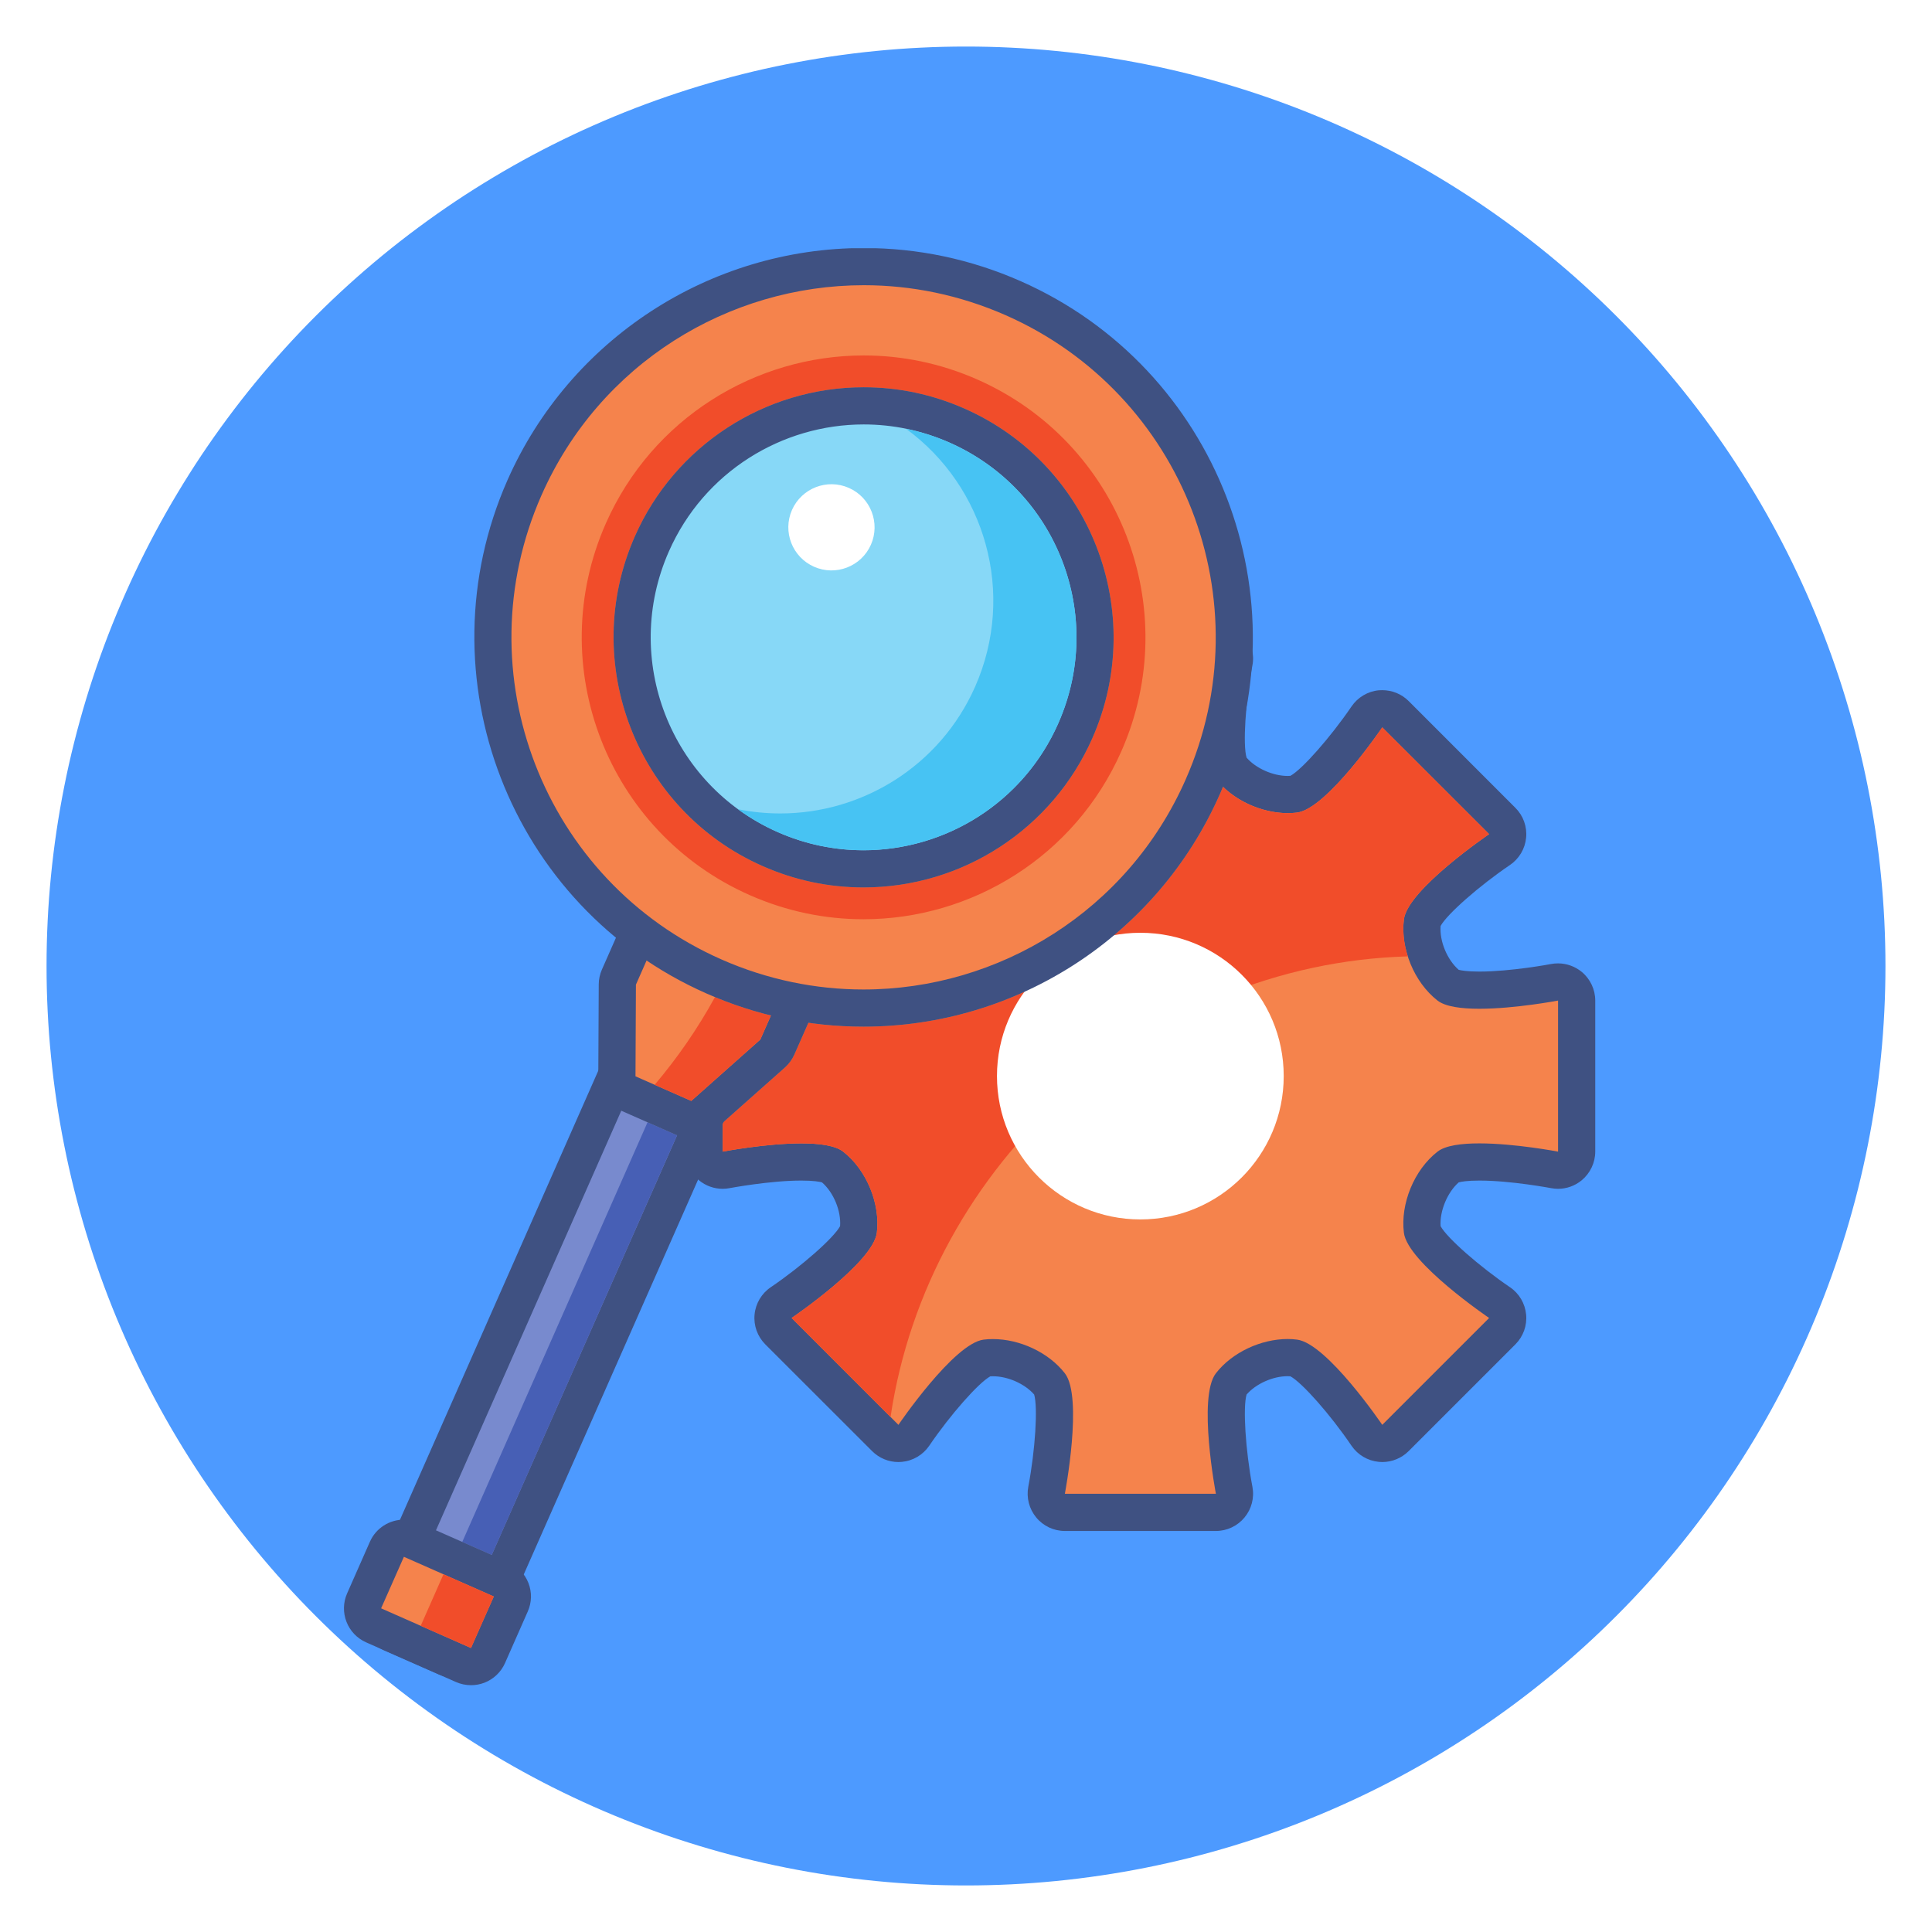 <svg xmlns="http://www.w3.org/2000/svg" xmlns:xlink="http://www.w3.org/1999/xlink" width="500" zoomAndPan="magnify" viewBox="0 0 375 375" height="500" preserveAspectRatio="xMidYMid meet" version="1.0"><defs><clipPath id="e28500f8a4"><path d="M 9.035 9.035 L 366 9.035 L 366 366 L 9.035 366 Z M 9.035 9.035 " clip-rule="nonzero"/></clipPath><clipPath id="8bf725d6c6"><path d="M 133 120 L 309.902 120 L 309.902 298 L 133 298 Z M 133 120 " clip-rule="nonzero"/></clipPath><clipPath id="b548ffa463"><path d="M 66 294 L 104 294 L 104 327.18 L 66 327.18 Z M 66 294 " clip-rule="nonzero"/></clipPath><clipPath id="f2d52b37b6"><path d="M 92 48.18 L 244 48.18 L 244 200 L 92 200 Z M 92 48.18 " clip-rule="nonzero"/></clipPath></defs><rect x="-37.5" width="450" fill="#ffffff" y="-37.5" height="450" fill-opacity="1"/><rect x="-37.5" width="450" fill="#ffffff" y="-37.5" height="450" fill-opacity="1"/><g clip-path="url(#e28500f8a4)"><path fill="#4d9aff" d="M 365.965 187.5 C 365.965 190.418 365.891 193.34 365.75 196.254 C 365.605 199.172 365.391 202.086 365.105 204.992 C 364.816 207.898 364.461 210.797 364.031 213.684 C 363.605 216.574 363.105 219.449 362.535 222.316 C 361.965 225.18 361.324 228.027 360.617 230.863 C 359.906 233.695 359.125 236.508 358.277 239.305 C 357.43 242.098 356.516 244.871 355.531 247.621 C 354.547 250.371 353.496 253.098 352.379 255.793 C 351.262 258.492 350.078 261.164 348.828 263.801 C 347.582 266.441 346.27 269.051 344.891 271.625 C 343.516 274.203 342.074 276.742 340.574 279.25 C 339.07 281.754 337.508 284.219 335.887 286.648 C 334.266 289.078 332.582 291.465 330.844 293.809 C 329.102 296.156 327.309 298.457 325.453 300.715 C 323.602 302.973 321.695 305.184 319.734 307.348 C 317.77 309.512 315.758 311.629 313.691 313.691 C 311.629 315.758 309.512 317.77 307.348 319.734 C 305.184 321.695 302.973 323.602 300.715 325.453 C 298.457 327.309 296.156 329.102 293.809 330.844 C 291.465 332.582 289.078 334.266 286.648 335.887 C 284.219 337.508 281.754 339.07 279.25 340.574 C 276.742 342.074 274.203 343.516 271.625 344.891 C 269.051 346.27 266.441 347.582 263.801 348.828 C 261.164 350.078 258.492 351.262 255.793 352.379 C 253.098 353.496 250.371 354.547 247.621 355.531 C 244.871 356.516 242.098 357.43 239.305 358.277 C 236.508 359.125 233.695 359.906 230.863 360.617 C 228.027 361.324 225.18 361.965 222.316 362.535 C 219.449 363.105 216.574 363.605 213.684 364.031 C 210.797 364.461 207.898 364.816 204.992 365.105 C 202.086 365.391 199.172 365.605 196.254 365.75 C 193.34 365.891 190.418 365.965 187.5 365.965 C 184.578 365.965 181.66 365.891 178.742 365.75 C 175.824 365.605 172.914 365.391 170.008 365.105 C 167.102 364.816 164.203 364.461 161.312 364.031 C 158.422 363.605 155.547 363.105 152.684 362.535 C 149.816 361.965 146.969 361.324 144.137 360.617 C 141.301 359.906 138.488 359.125 135.691 358.277 C 132.898 357.43 130.125 356.516 127.375 355.531 C 124.625 354.547 121.902 353.496 119.203 352.379 C 116.504 351.262 113.836 350.078 111.195 348.828 C 108.555 347.582 105.945 346.27 103.371 344.891 C 100.797 343.516 98.254 342.074 95.75 340.574 C 93.246 339.07 90.777 337.508 88.348 335.887 C 85.922 334.266 83.535 332.582 81.188 330.844 C 78.84 329.102 76.539 327.309 74.281 325.453 C 72.023 323.602 69.812 321.695 67.648 319.734 C 65.484 317.77 63.371 315.758 61.305 313.691 C 59.238 311.629 57.227 309.512 55.266 307.348 C 53.305 305.184 51.398 302.973 49.543 300.715 C 47.691 298.457 45.895 296.156 44.156 293.809 C 42.414 291.465 40.734 289.078 39.109 286.648 C 37.488 284.219 35.926 281.754 34.426 279.25 C 32.922 276.742 31.484 274.203 30.105 271.625 C 28.73 269.051 27.418 266.441 26.168 263.801 C 24.918 261.164 23.738 258.492 22.617 255.793 C 21.5 253.098 20.449 250.371 19.465 247.621 C 18.484 244.871 17.566 242.098 16.719 239.305 C 15.871 236.508 15.094 233.695 14.383 230.863 C 13.672 228.027 13.031 225.18 12.465 222.316 C 11.895 219.449 11.395 216.574 10.965 213.684 C 10.539 210.797 10.18 207.898 9.895 204.992 C 9.605 202.086 9.391 199.172 9.25 196.254 C 9.105 193.34 9.035 190.418 9.035 187.5 C 9.035 184.578 9.105 181.66 9.25 178.742 C 9.391 175.824 9.605 172.914 9.895 170.008 C 10.18 167.102 10.539 164.203 10.965 161.312 C 11.395 158.422 11.895 155.547 12.465 152.684 C 13.031 149.816 13.672 146.969 14.383 144.137 C 15.094 141.301 15.871 138.488 16.719 135.691 C 17.566 132.898 18.484 130.125 19.465 127.375 C 20.449 124.625 21.5 121.902 22.617 119.203 C 23.738 116.504 24.918 113.836 26.168 111.195 C 27.418 108.555 28.73 105.945 30.105 103.371 C 31.484 100.797 32.922 98.254 34.426 95.75 C 35.926 93.246 37.488 90.777 39.109 88.348 C 40.734 85.922 42.414 83.535 44.156 81.188 C 45.895 78.84 47.691 76.539 49.543 74.281 C 51.398 72.023 53.305 69.812 55.266 67.648 C 57.227 65.484 59.238 63.371 61.305 61.305 C 63.371 59.238 65.484 57.227 67.648 55.266 C 69.812 53.305 72.023 51.398 74.281 49.543 C 76.539 47.691 78.84 45.895 81.188 44.156 C 83.535 42.414 85.922 40.734 88.348 39.109 C 90.777 37.488 93.246 35.926 95.75 34.426 C 98.254 32.922 100.797 31.484 103.371 30.105 C 105.945 28.73 108.555 27.418 111.195 26.168 C 113.836 24.918 116.504 23.738 119.203 22.617 C 121.902 21.5 124.625 20.449 127.375 19.465 C 130.125 18.484 132.898 17.566 135.691 16.719 C 138.488 15.871 141.301 15.094 144.137 14.383 C 146.969 13.672 149.816 13.031 152.684 12.465 C 155.547 11.895 158.422 11.395 161.312 10.965 C 164.203 10.539 167.102 10.18 170.008 9.895 C 172.914 9.605 175.824 9.391 178.742 9.25 C 181.66 9.105 184.578 9.035 187.5 9.035 C 190.418 9.035 193.34 9.105 196.254 9.25 C 199.172 9.391 202.086 9.605 204.992 9.895 C 207.898 10.18 210.797 10.539 213.684 10.965 C 216.574 11.395 219.449 11.895 222.316 12.465 C 225.18 13.031 228.027 13.672 230.863 14.383 C 233.695 15.094 236.508 15.871 239.305 16.719 C 242.098 17.566 244.871 18.484 247.621 19.465 C 250.371 20.449 253.098 21.5 255.793 22.617 C 258.492 23.738 261.164 24.918 263.801 26.168 C 266.441 27.418 269.051 28.73 271.625 30.105 C 274.203 31.484 276.742 32.922 279.25 34.426 C 281.754 35.926 284.219 37.488 286.648 39.109 C 289.078 40.734 291.465 42.414 293.809 44.156 C 296.156 45.895 298.457 47.691 300.715 49.543 C 302.973 51.398 305.184 53.305 307.348 55.266 C 309.512 57.227 311.629 59.238 313.691 61.305 C 315.758 63.371 317.77 65.484 319.734 67.648 C 321.695 69.812 323.602 72.023 325.453 74.281 C 327.309 76.539 329.102 78.84 330.844 81.188 C 332.582 83.535 334.266 85.922 335.887 88.348 C 337.508 90.777 339.07 93.246 340.574 95.75 C 342.074 98.254 343.516 100.797 344.891 103.371 C 346.27 105.945 347.582 108.555 348.828 111.195 C 350.078 113.836 351.262 116.504 352.379 119.203 C 353.496 121.902 354.547 124.625 355.531 127.375 C 356.516 130.125 357.43 132.898 358.277 135.691 C 359.125 138.488 359.906 141.301 360.617 144.137 C 361.324 146.969 361.965 149.816 362.535 152.684 C 363.105 155.547 363.605 158.422 364.031 161.312 C 364.461 164.203 364.816 167.102 365.105 170.008 C 365.391 172.914 365.605 175.824 365.75 178.742 C 365.891 181.66 365.965 184.578 365.965 187.5 Z M 365.965 187.5 " fill-opacity="1" fill-rule="nonzero"/></g><path fill="#f5834c" d="M 206.688 293.551 C 205.605 293.551 204.594 293.07 203.906 292.238 C 203.223 291.41 202.945 290.316 203.137 289.27 C 204.859 280.293 205.184 270.523 203.836 268.766 C 201.395 265.629 196.93 263.512 192.742 263.512 C 192.273 263.512 191.816 263.547 191.371 263.594 C 189.18 263.883 182.504 271.027 177.367 278.586 C 176.766 279.477 175.789 280.051 174.719 280.16 C 174.613 280.16 174.492 280.172 174.383 280.172 C 173.434 280.172 172.508 279.789 171.832 279.113 L 151.102 258.371 C 150.332 257.613 149.961 256.555 150.059 255.484 C 150.152 254.414 150.73 253.441 151.621 252.84 C 159.176 247.699 166.324 241.035 166.609 238.836 C 167.152 234.453 164.938 229.102 161.438 226.383 C 161.438 226.371 160.297 225.539 155.543 225.539 C 149.047 225.539 141.023 227.055 140.949 227.066 C 140.719 227.117 140.492 227.141 140.277 227.141 C 139.434 227.141 138.629 226.852 137.977 226.309 C 137.148 225.625 136.668 224.602 136.668 223.531 L 136.668 194.211 C 136.668 193.129 137.148 192.117 137.977 191.434 C 138.629 190.891 139.434 190.602 140.277 190.602 C 140.492 190.602 140.719 190.613 140.949 190.66 C 141.02 190.676 149.047 192.191 155.543 192.191 C 160.297 192.191 161.438 191.359 161.438 191.359 C 164.938 188.641 167.152 183.285 166.609 178.895 C 166.324 176.707 159.176 170.027 151.621 164.891 C 150.73 164.289 150.152 163.316 150.059 162.258 C 149.961 161.172 150.332 160.113 151.102 159.355 L 171.832 138.629 C 172.52 137.941 173.434 137.57 174.383 137.57 C 174.492 137.57 174.613 137.57 174.719 137.582 C 175.789 137.676 176.766 138.254 177.367 139.145 C 182.504 146.699 189.18 153.848 191.371 154.137 C 191.816 154.195 192.273 154.219 192.742 154.219 C 196.93 154.219 201.395 152.113 203.836 148.961 C 205.184 147.219 204.859 137.438 203.137 128.473 C 202.945 127.414 203.223 126.332 203.906 125.488 C 204.594 124.672 205.605 124.191 206.688 124.191 L 236.004 124.191 C 237.078 124.191 238.098 124.672 238.785 125.488 C 239.469 126.332 239.746 127.414 239.555 128.473 C 237.836 137.449 237.508 147.219 238.844 148.961 C 241.25 152.055 245.812 154.219 249.938 154.219 C 250.406 154.219 250.863 154.195 251.309 154.137 C 253.512 153.848 260.188 146.699 265.312 139.145 C 265.914 138.254 266.891 137.676 267.961 137.582 C 268.082 137.57 268.188 137.57 268.297 137.57 C 269.258 137.57 270.172 137.941 270.848 138.629 L 291.59 159.355 C 292.348 160.113 292.73 161.172 292.625 162.258 C 292.527 163.316 291.949 164.289 291.059 164.891 C 283.504 170.027 276.359 176.707 276.07 178.895 C 275.527 183.285 277.754 188.641 281.242 191.359 C 281.254 191.359 282.387 192.191 287.137 192.191 C 293.645 192.191 301.66 190.676 301.73 190.66 C 301.961 190.613 302.188 190.602 302.418 190.602 C 303.246 190.602 304.055 190.891 304.715 191.434 C 305.543 192.117 306.027 193.129 306.027 194.211 L 306.027 223.531 C 306.027 224.602 305.543 225.625 304.715 226.309 C 304.066 226.852 303.246 227.141 302.418 227.141 C 302.188 227.141 301.961 227.117 301.73 227.066 C 301.66 227.055 293.633 225.539 287.137 225.539 C 282.387 225.539 281.254 226.371 281.242 226.383 C 277.754 229.09 275.527 234.453 276.07 238.836 C 276.359 241.035 283.504 247.715 291.059 252.84 C 291.949 253.441 292.527 254.414 292.625 255.484 C 292.73 256.555 292.348 257.613 291.59 258.371 L 270.848 279.113 C 270.172 279.789 269.258 280.172 268.297 280.172 C 268.188 280.172 268.082 280.16 267.961 280.16 C 266.891 280.051 265.914 279.477 265.312 278.586 C 260.176 271.027 253.5 263.883 251.309 263.594 C 250.863 263.547 250.406 263.512 249.938 263.512 C 245.824 263.512 241.25 265.676 238.855 268.766 C 237.496 270.523 237.836 280.293 239.555 289.27 C 239.746 290.316 239.469 291.41 238.785 292.238 C 238.098 293.07 237.078 293.551 236.004 293.551 L 206.688 293.551 " fill-opacity="1" fill-rule="nonzero"/><g clip-path="url(#8bf725d6c6)"><path fill="#3f5182" d="M 236.004 120.582 L 206.688 120.582 C 204.531 120.582 202.488 121.543 201.117 123.191 C 199.746 124.852 199.191 127.043 199.59 129.148 C 200.949 136.27 201.465 144.594 200.73 147.062 C 198.926 149.129 195.641 150.609 192.742 150.609 C 192.562 150.609 192.395 150.609 192.215 150.586 C 189.953 149.371 184.43 143.113 180.363 137.113 C 179.148 135.332 177.211 134.188 175.07 133.984 C 174.84 133.973 174.613 133.961 174.383 133.961 C 172.48 133.961 170.641 134.707 169.281 136.066 L 148.539 156.805 C 147.023 158.324 146.254 160.453 146.461 162.594 C 146.664 164.734 147.82 166.672 149.598 167.887 C 155.59 171.965 161.848 177.488 163.062 179.738 C 163.277 182.711 161.801 186.281 159.551 188.242 C 159.117 188.352 157.949 188.582 155.543 188.582 C 149.371 188.582 141.707 187.137 141.621 187.113 C 141.18 187.027 140.719 186.992 140.277 186.992 C 138.602 186.992 136.98 187.57 135.668 188.641 C 134.02 190.012 133.059 192.059 133.059 194.211 L 133.059 223.531 C 133.059 225.684 134.02 227.719 135.668 229.09 C 136.98 230.172 138.602 230.75 140.277 230.75 C 140.719 230.75 141.18 230.703 141.621 230.617 C 141.695 230.605 149.406 229.148 155.543 229.148 C 157.949 229.148 159.117 229.379 159.551 229.5 C 161.801 231.461 163.277 235.031 163.062 237.992 C 161.848 240.266 155.59 245.789 149.598 249.855 C 147.82 251.059 146.664 253.008 146.461 255.148 C 146.254 257.289 147.023 259.406 148.539 260.934 L 169.281 281.664 C 170.641 283.023 172.48 283.781 174.383 283.781 C 174.613 283.781 174.84 283.77 175.07 283.746 C 177.211 283.543 179.148 282.398 180.363 280.617 C 184.441 274.613 189.965 268.359 192.227 267.145 C 192.395 267.133 192.562 267.133 192.742 267.133 C 195.629 267.133 198.926 268.598 200.73 270.68 C 201.465 273.133 200.949 281.461 199.59 288.582 C 199.191 290.699 199.758 292.879 201.129 294.539 C 202.488 296.199 204.531 297.16 206.688 297.16 L 236.004 297.16 C 238.16 297.16 240.191 296.199 241.562 294.539 C 242.938 292.879 243.5 290.699 243.094 288.582 C 241.746 281.461 241.227 273.133 241.961 270.68 C 243.766 268.598 247.051 267.117 249.938 267.117 C 250.117 267.117 250.285 267.133 250.469 267.145 C 252.73 268.359 258.262 274.613 262.328 280.617 C 263.543 282.398 265.48 283.543 267.625 283.746 C 267.852 283.77 268.082 283.781 268.297 283.781 C 270.211 283.781 272.051 283.023 273.41 281.664 L 294.141 260.934 C 295.668 259.406 296.426 257.289 296.219 255.148 C 296.016 253.008 294.875 251.059 293.094 249.855 C 287.09 245.777 280.832 240.254 279.617 237.992 C 279.426 235.07 280.93 231.434 283.133 229.5 C 283.562 229.379 284.73 229.148 287.137 229.148 C 293.285 229.148 300.984 230.605 301.059 230.617 C 301.516 230.699 301.961 230.75 302.406 230.75 C 304.078 230.75 305.699 230.172 307.012 229.09 C 308.66 227.719 309.637 225.672 309.637 223.531 L 309.637 194.211 C 309.637 192.059 308.672 190.012 307.012 188.641 C 305.699 187.57 304.078 186.992 302.418 186.992 C 301.961 186.992 301.504 187.027 301.059 187.113 C 300.984 187.137 293.273 188.582 287.137 188.582 C 284.73 188.582 283.562 188.352 283.133 188.242 C 280.895 186.281 279.402 182.711 279.617 179.738 C 280.832 177.477 287.09 171.953 293.094 167.887 C 294.875 166.672 296.016 164.734 296.219 162.594 C 296.426 160.453 295.668 158.324 294.141 156.805 L 273.41 136.066 C 272.051 134.707 270.211 133.961 268.297 133.961 C 268.082 133.961 267.852 133.973 267.621 133.984 C 265.48 134.188 263.543 135.344 262.328 137.125 C 258.25 143.113 252.715 149.371 250.469 150.586 C 250.285 150.609 250.117 150.609 249.938 150.609 C 247.051 150.609 243.766 149.129 241.961 147.062 C 241.215 144.594 241.734 136.27 243.094 129.148 C 243.5 127.043 242.938 124.852 241.562 123.191 C 240.191 121.543 238.16 120.582 236.004 120.582 M 236.004 127.801 C 236.004 127.801 232.422 146.566 236.004 151.188 C 239.184 155.266 244.789 157.828 249.938 157.828 C 250.551 157.828 251.152 157.793 251.754 157.723 C 257.566 157 268.297 141.18 268.297 141.18 L 289.039 161.906 C 289.039 161.906 273.219 172.652 272.496 178.449 C 271.797 184.059 274.457 190.648 279.027 194.211 C 280.566 195.402 283.672 195.801 287.137 195.801 C 294.066 195.801 302.418 194.211 302.418 194.211 L 302.418 223.531 C 302.418 223.531 294.066 221.93 287.137 221.93 C 283.672 221.93 280.566 222.328 279.027 223.531 C 274.457 227.078 271.797 233.684 272.496 239.281 C 273.219 245.09 289.039 255.82 289.039 255.82 L 268.297 276.562 C 268.297 276.562 257.566 260.742 251.754 260.02 C 251.152 259.938 250.551 259.902 249.938 259.902 C 244.789 259.902 239.184 262.465 236.004 266.555 C 232.422 271.172 236.004 289.941 236.004 289.941 L 206.688 289.941 C 206.688 289.941 210.273 271.172 206.688 266.555 C 203.5 262.465 197.891 259.914 192.742 259.914 C 192.129 259.914 191.516 259.938 190.926 260.02 C 185.125 260.742 174.383 276.562 174.383 276.562 L 153.652 255.82 C 153.652 255.82 169.473 245.09 170.195 239.281 C 170.895 233.684 168.223 227.078 163.652 223.531 C 162.125 222.328 159.008 221.93 155.543 221.93 C 148.613 221.93 140.277 223.531 140.277 223.531 L 140.277 194.211 C 140.277 194.211 148.613 195.801 155.543 195.801 C 159.008 195.801 162.125 195.402 163.652 194.211 C 168.223 190.648 170.895 184.059 170.195 178.449 C 169.473 172.652 153.652 161.906 153.652 161.906 L 174.383 141.18 C 174.383 141.18 185.125 157 190.926 157.723 C 191.527 157.793 192.129 157.828 192.742 157.828 C 197.891 157.828 203.5 155.266 206.688 151.188 C 210.273 146.566 206.688 127.801 206.688 127.801 L 236.004 127.801 " fill-opacity="1" fill-rule="nonzero"/></g><path fill="#f14d2a" d="M 172.855 275.035 L 153.652 255.82 C 153.652 255.82 169.477 245.09 170.195 239.281 C 170.27 238.68 170.305 238.062 170.305 237.449 C 170.293 232.301 167.73 226.707 163.652 223.531 C 162.941 222.965 161.871 222.582 160.582 222.328 C 159.129 222.039 157.383 221.93 155.543 221.93 C 148.84 221.93 140.828 223.422 140.301 223.531 L 140.277 223.531 L 140.277 218.164 L 140.445 217.77 L 152.379 207.18 C 153.148 206.484 153.762 205.641 154.184 204.691 L 156.914 198.52 C 160.426 199.023 163.988 199.277 167.586 199.277 C 197.508 199.277 224.648 181.59 236.738 154.23 C 236.957 153.727 237.172 153.223 237.379 152.715 C 239.867 155.145 243.25 156.844 246.703 157.504 C 247.785 157.723 248.867 157.828 249.938 157.828 C 250.527 157.828 251.105 157.793 251.672 157.734 C 251.684 157.723 251.695 157.723 251.695 157.723 L 251.754 157.723 C 257.566 157 268.297 141.18 268.297 141.18 L 289.039 161.906 C 289.039 161.906 273.219 172.652 272.496 178.449 C 272.207 180.773 272.484 183.262 273.254 185.633 C 222.676 187.066 180.145 225.938 172.855 275.035 " fill-opacity="1" fill-rule="nonzero"/><path fill="#473e48" d="M 172.855 275.035 L 153.652 255.82 L 172.855 275.035 M 170.305 237.449 C 170.293 232.301 167.73 226.707 163.652 223.531 C 167.73 226.707 170.293 232.301 170.305 237.449 M 140.301 223.531 C 140.828 223.422 148.84 221.93 155.543 221.93 C 157.383 221.93 159.129 222.039 160.582 222.328 C 159.117 222.039 157.383 221.93 155.543 221.93 C 148.84 221.93 140.828 223.422 140.301 223.531 M 273.254 185.633 C 272.484 183.262 272.207 180.773 272.496 178.449 C 273.219 172.652 289.039 161.906 289.039 161.906 C 289.039 161.906 273.219 172.652 272.496 178.449 C 272.207 180.773 272.496 183.262 273.254 185.633 M 249.938 157.828 C 248.867 157.828 247.785 157.723 246.703 157.504 C 247.785 157.723 248.867 157.828 249.938 157.828 C 250.516 157.828 251.105 157.793 251.672 157.734 C 251.105 157.793 250.527 157.828 249.938 157.828 " fill-opacity="1" fill-rule="nonzero"/><path fill="#ffffff" d="M 249.168 208.863 C 249.168 224.242 236.715 236.691 221.34 236.691 C 205.977 236.691 193.512 224.242 193.512 208.863 C 193.512 193.5 205.977 181.051 221.34 181.051 C 236.715 181.051 249.168 193.5 249.168 208.863 " fill-opacity="1" fill-rule="nonzero"/><path fill="#788ace" d="M 88.109 322.027 C 87.617 322.027 87.121 321.922 86.652 321.715 L 75.836 316.941 C 74.008 316.133 73.18 314.004 73.996 312.176 L 130.352 184.539 C 130.953 183.18 132.273 182.383 133.66 182.383 C 134.152 182.383 134.645 182.48 135.113 182.684 L 145.941 187.461 C 146.809 187.859 147.492 188.57 147.844 189.473 C 148.191 190.359 148.168 191.348 147.781 192.227 L 91.418 319.875 C 91.031 320.754 90.312 321.438 89.422 321.777 C 89 321.945 88.555 322.027 88.109 322.027 " fill-opacity="1" fill-rule="nonzero"/><path fill="#3f5182" d="M 133.66 178.773 C 130.891 178.773 128.246 180.375 127.055 183.07 L 70.688 310.719 C 69.078 314.363 70.723 318.637 74.371 320.25 L 85.199 325.012 C 86.125 325.422 87.121 325.637 88.109 325.637 C 89 325.637 89.879 325.469 90.719 325.145 C 92.512 324.461 93.945 323.086 94.715 321.332 L 151.078 193.684 C 151.848 191.938 151.898 189.953 151.211 188.16 C 150.516 186.379 149.141 184.934 147.398 184.164 L 136.57 179.391 C 135.621 178.969 134.633 178.773 133.66 178.773 M 133.66 185.992 L 144.488 190.77 L 88.109 318.418 L 77.293 313.633 L 133.66 185.992 " fill-opacity="1" fill-rule="nonzero"/><path fill="#475fb5" d="M 95.449 301.816 L 89.723 299.289 L 125.684 217.84 L 131.254 220.293 C 131.312 220.32 131.359 220.344 131.41 220.367 L 95.449 301.816 " fill-opacity="1" fill-rule="nonzero"/><path fill="#f5834c" d="M 91.418 323.484 C 90.926 323.484 90.43 323.387 89.961 323.184 L 72.516 315.484 C 70.699 314.664 69.871 312.535 70.676 310.719 L 75.094 300.723 C 75.691 299.363 77.016 298.566 78.398 298.566 C 78.883 298.566 79.375 298.664 79.855 298.867 L 97.301 306.582 C 98.168 306.965 98.863 307.676 99.203 308.578 C 99.551 309.469 99.527 310.469 99.141 311.332 L 94.727 321.344 C 94.34 322.211 93.621 322.895 92.73 323.242 C 92.309 323.402 91.863 323.484 91.418 323.484 " fill-opacity="1" fill-rule="nonzero"/><g clip-path="url(#b548ffa463)"><path fill="#3f5182" d="M 78.398 294.961 C 75.633 294.961 72.988 296.559 71.797 299.254 L 67.379 309.266 C 65.77 312.91 67.418 317.168 71.062 318.781 L 88.508 326.48 C 89.445 326.891 90.43 327.094 91.418 327.094 C 92.309 327.094 93.188 326.938 94.027 326.613 C 95.82 325.914 97.254 324.543 98.023 322.801 L 102.438 312.789 C 103.219 311.043 103.27 309.059 102.57 307.266 C 101.883 305.484 100.5 304.055 98.758 303.273 L 81.312 295.574 C 80.363 295.152 79.375 294.961 78.398 294.961 M 78.398 302.176 L 95.844 309.879 L 91.418 319.875 L 73.973 312.176 L 78.398 302.176 " fill-opacity="1" fill-rule="nonzero"/></g><path fill="#f14d2a" d="M 91.418 319.875 L 81.66 315.566 L 86.074 305.57 L 95.844 309.879 L 91.418 319.875 " fill-opacity="1" fill-rule="nonzero"/><path fill="#f5834c" d="M 134.176 217.297 C 133.684 217.297 133.176 217.203 132.707 216.996 L 121.879 212.211 C 120.57 211.633 119.727 210.332 119.738 208.902 L 119.824 191.094 C 119.824 190.602 119.93 190.109 120.137 189.664 L 123.695 181.59 C 124.285 180.242 125.609 179.438 126.992 179.438 C 127.488 179.438 127.98 179.531 128.461 179.75 L 152.605 190.41 C 153.473 190.793 154.16 191.516 154.508 192.406 C 154.855 193.297 154.832 194.297 154.449 195.172 L 150.887 203.234 C 150.672 203.715 150.371 204.125 149.984 204.473 L 136.57 216.395 C 135.895 216.996 135.031 217.297 134.176 217.297 " fill-opacity="1" fill-rule="nonzero"/><path fill="#3f5182" d="M 126.992 175.828 C 124.227 175.828 121.578 177.441 120.387 180.133 L 116.828 188.195 C 116.43 189.109 116.215 190.086 116.215 191.082 L 116.129 208.875 C 116.117 211.754 117.801 214.352 120.426 215.52 L 131.254 220.293 C 132.191 220.715 133.188 220.906 134.176 220.906 C 135.91 220.906 137.617 220.281 138.965 219.09 L 152.379 207.18 C 153.148 206.484 153.762 205.641 154.184 204.691 L 157.746 196.629 C 158.516 194.871 158.562 192.887 157.875 191.105 C 157.18 189.312 155.809 187.883 154.062 187.113 L 129.918 176.441 C 128.965 176.02 127.98 175.828 126.992 175.828 M 126.992 183.047 L 151.141 193.707 L 147.578 201.777 L 134.176 213.688 L 123.348 208.914 L 123.434 191.117 L 126.992 183.047 " fill-opacity="1" fill-rule="nonzero"/><path fill="#f14d2a" d="M 134.176 213.688 L 127.066 210.562 C 131.48 205.352 135.414 199.672 138.773 193.539 C 142.332 195.004 145.953 196.195 149.637 197.109 L 147.578 201.777 L 134.176 213.688 " fill-opacity="1" fill-rule="nonzero"/><path fill="#f5834c" d="M 167.586 195.668 C 157.562 195.668 147.809 193.598 138.566 189.52 C 102.27 173.492 85.789 130.941 101.812 94.641 C 113.312 68.582 139.168 51.75 167.672 51.75 C 177.68 51.75 187.449 53.82 196.688 57.898 C 232.973 73.926 249.457 116.477 233.43 152.777 C 221.93 178.836 196.086 195.668 167.586 195.668 " fill-opacity="1" fill-rule="nonzero"/><g clip-path="url(#f2d52b37b6)"><path fill="#3f5182" d="M 167.672 48.141 C 137.738 48.141 110.594 65.828 98.504 93.188 C 81.684 131.301 98.996 175.996 137.113 192.828 C 146.809 197.109 157.059 199.277 167.586 199.277 C 197.508 199.277 224.648 181.59 236.738 154.23 C 253.57 116.117 236.258 71.422 198.145 54.59 C 188.449 50.312 178.195 48.141 167.672 48.141 M 167.672 55.359 C 176.887 55.359 186.246 57.238 195.234 61.195 C 229.75 76.438 245.379 116.793 230.133 151.309 C 218.863 176.863 193.824 192.059 167.586 192.059 C 158.371 192.059 148.996 190.18 140.023 186.223 C 105.492 170.98 89.867 130.625 105.109 96.109 C 116.395 70.555 141.418 55.359 167.672 55.359 " fill-opacity="1" fill-rule="nonzero"/></g><path fill="#f14d2a" d="M 167.598 178.426 C 160.211 178.426 152.715 176.922 145.531 173.746 C 117.898 161.547 105.387 129.242 117.586 101.609 C 126.609 81.168 146.652 68.992 167.656 68.992 C 175.031 68.992 182.539 70.496 189.723 73.672 C 217.359 85.871 229.859 118.176 217.66 145.809 C 208.637 166.25 188.605 178.426 167.598 178.426 M 167.645 75.164 C 148.422 75.164 130.988 86.52 123.227 104.098 C 112.41 128.582 123.539 157.301 148.023 168.105 C 154.254 170.859 160.836 172.254 167.598 172.254 C 186.824 172.254 204.258 160.898 212.016 143.309 C 222.832 118.836 211.703 90.117 187.23 79.316 C 181 76.559 174.406 75.164 167.645 75.164 L 167.645 78.773 L 167.645 75.164 " fill-opacity="1" fill-rule="nonzero"/><path fill="#87d8f7" d="M 167.598 168.645 C 161.34 168.645 155.242 167.344 149.48 164.809 C 126.824 154.797 116.527 128.223 126.523 105.555 C 133.719 89.289 149.852 78.773 167.645 78.773 C 173.902 78.773 180 80.074 185.777 82.609 C 208.43 92.621 218.73 119.199 208.719 141.852 C 201.535 158.129 185.391 168.645 167.598 168.645 " fill-opacity="1" fill-rule="nonzero"/><path fill="#3f5182" d="M 167.645 75.164 L 167.645 82.383 L 167.645 75.164 C 148.422 75.164 130.988 86.52 123.227 104.098 C 112.41 128.582 123.539 157.301 148.023 168.105 C 154.254 170.859 160.836 172.254 167.598 172.254 C 186.824 172.254 204.258 160.898 212.016 143.309 C 222.832 118.836 211.703 90.117 187.23 79.316 C 181 76.559 174.406 75.164 167.645 75.164 M 167.645 82.383 C 173.227 82.383 178.883 83.512 184.32 85.918 C 205.184 95.137 214.625 119.523 205.41 140.395 C 198.602 155.844 183.465 165.035 167.598 165.035 C 162.027 165.035 156.359 163.906 150.934 161.5 C 130.062 152.281 120.617 127.895 129.832 107.023 C 136.652 91.574 151.789 82.383 167.645 82.383 " fill-opacity="1" fill-rule="nonzero"/><path fill="#47c3f3" d="M 167.598 165.035 C 162.977 165.035 158.285 164.254 153.727 162.617 C 152.789 162.281 151.859 161.906 150.934 161.5 C 148.168 160.285 145.605 158.781 143.246 157.07 C 145.988 157.625 148.734 157.891 151.465 157.891 C 167.32 157.891 182.457 148.711 189.277 133.273 C 197.266 115.168 191.215 94.426 175.863 83.227 C 178.703 83.812 181.543 84.691 184.32 85.918 C 199.758 92.742 208.961 107.875 208.949 123.746 C 208.949 129.316 207.816 134.969 205.41 140.395 C 205.41 140.41 205.41 140.434 205.398 140.445 C 198.988 154.906 185.285 163.879 170.52 164.926 C 169.547 165 168.574 165.035 167.598 165.035 " fill-opacity="1" fill-rule="nonzero"/><path fill="#2e5183" d="M 170.52 164.926 C 185.285 163.879 198.988 154.906 205.398 140.445 C 198.988 154.906 185.285 163.879 170.52 164.926 M 153.727 162.617 C 152.789 162.281 151.859 161.906 150.934 161.5 C 151.859 161.906 152.789 162.281 153.727 162.617 M 205.41 140.395 C 207.816 134.969 208.949 129.316 208.949 123.746 C 208.949 129.316 207.816 134.969 205.41 140.395 " fill-opacity="1" fill-rule="nonzero"/><path fill="#ffffff" d="M 169.043 105.734 C 167.176 109.957 162.23 111.871 158.008 110.004 C 153.785 108.141 151.859 103.207 153.727 98.973 C 155.602 94.75 160.535 92.836 164.77 94.703 C 168.992 96.566 170.906 101.512 169.043 105.734 " fill-opacity="1" fill-rule="nonzero"/></svg>